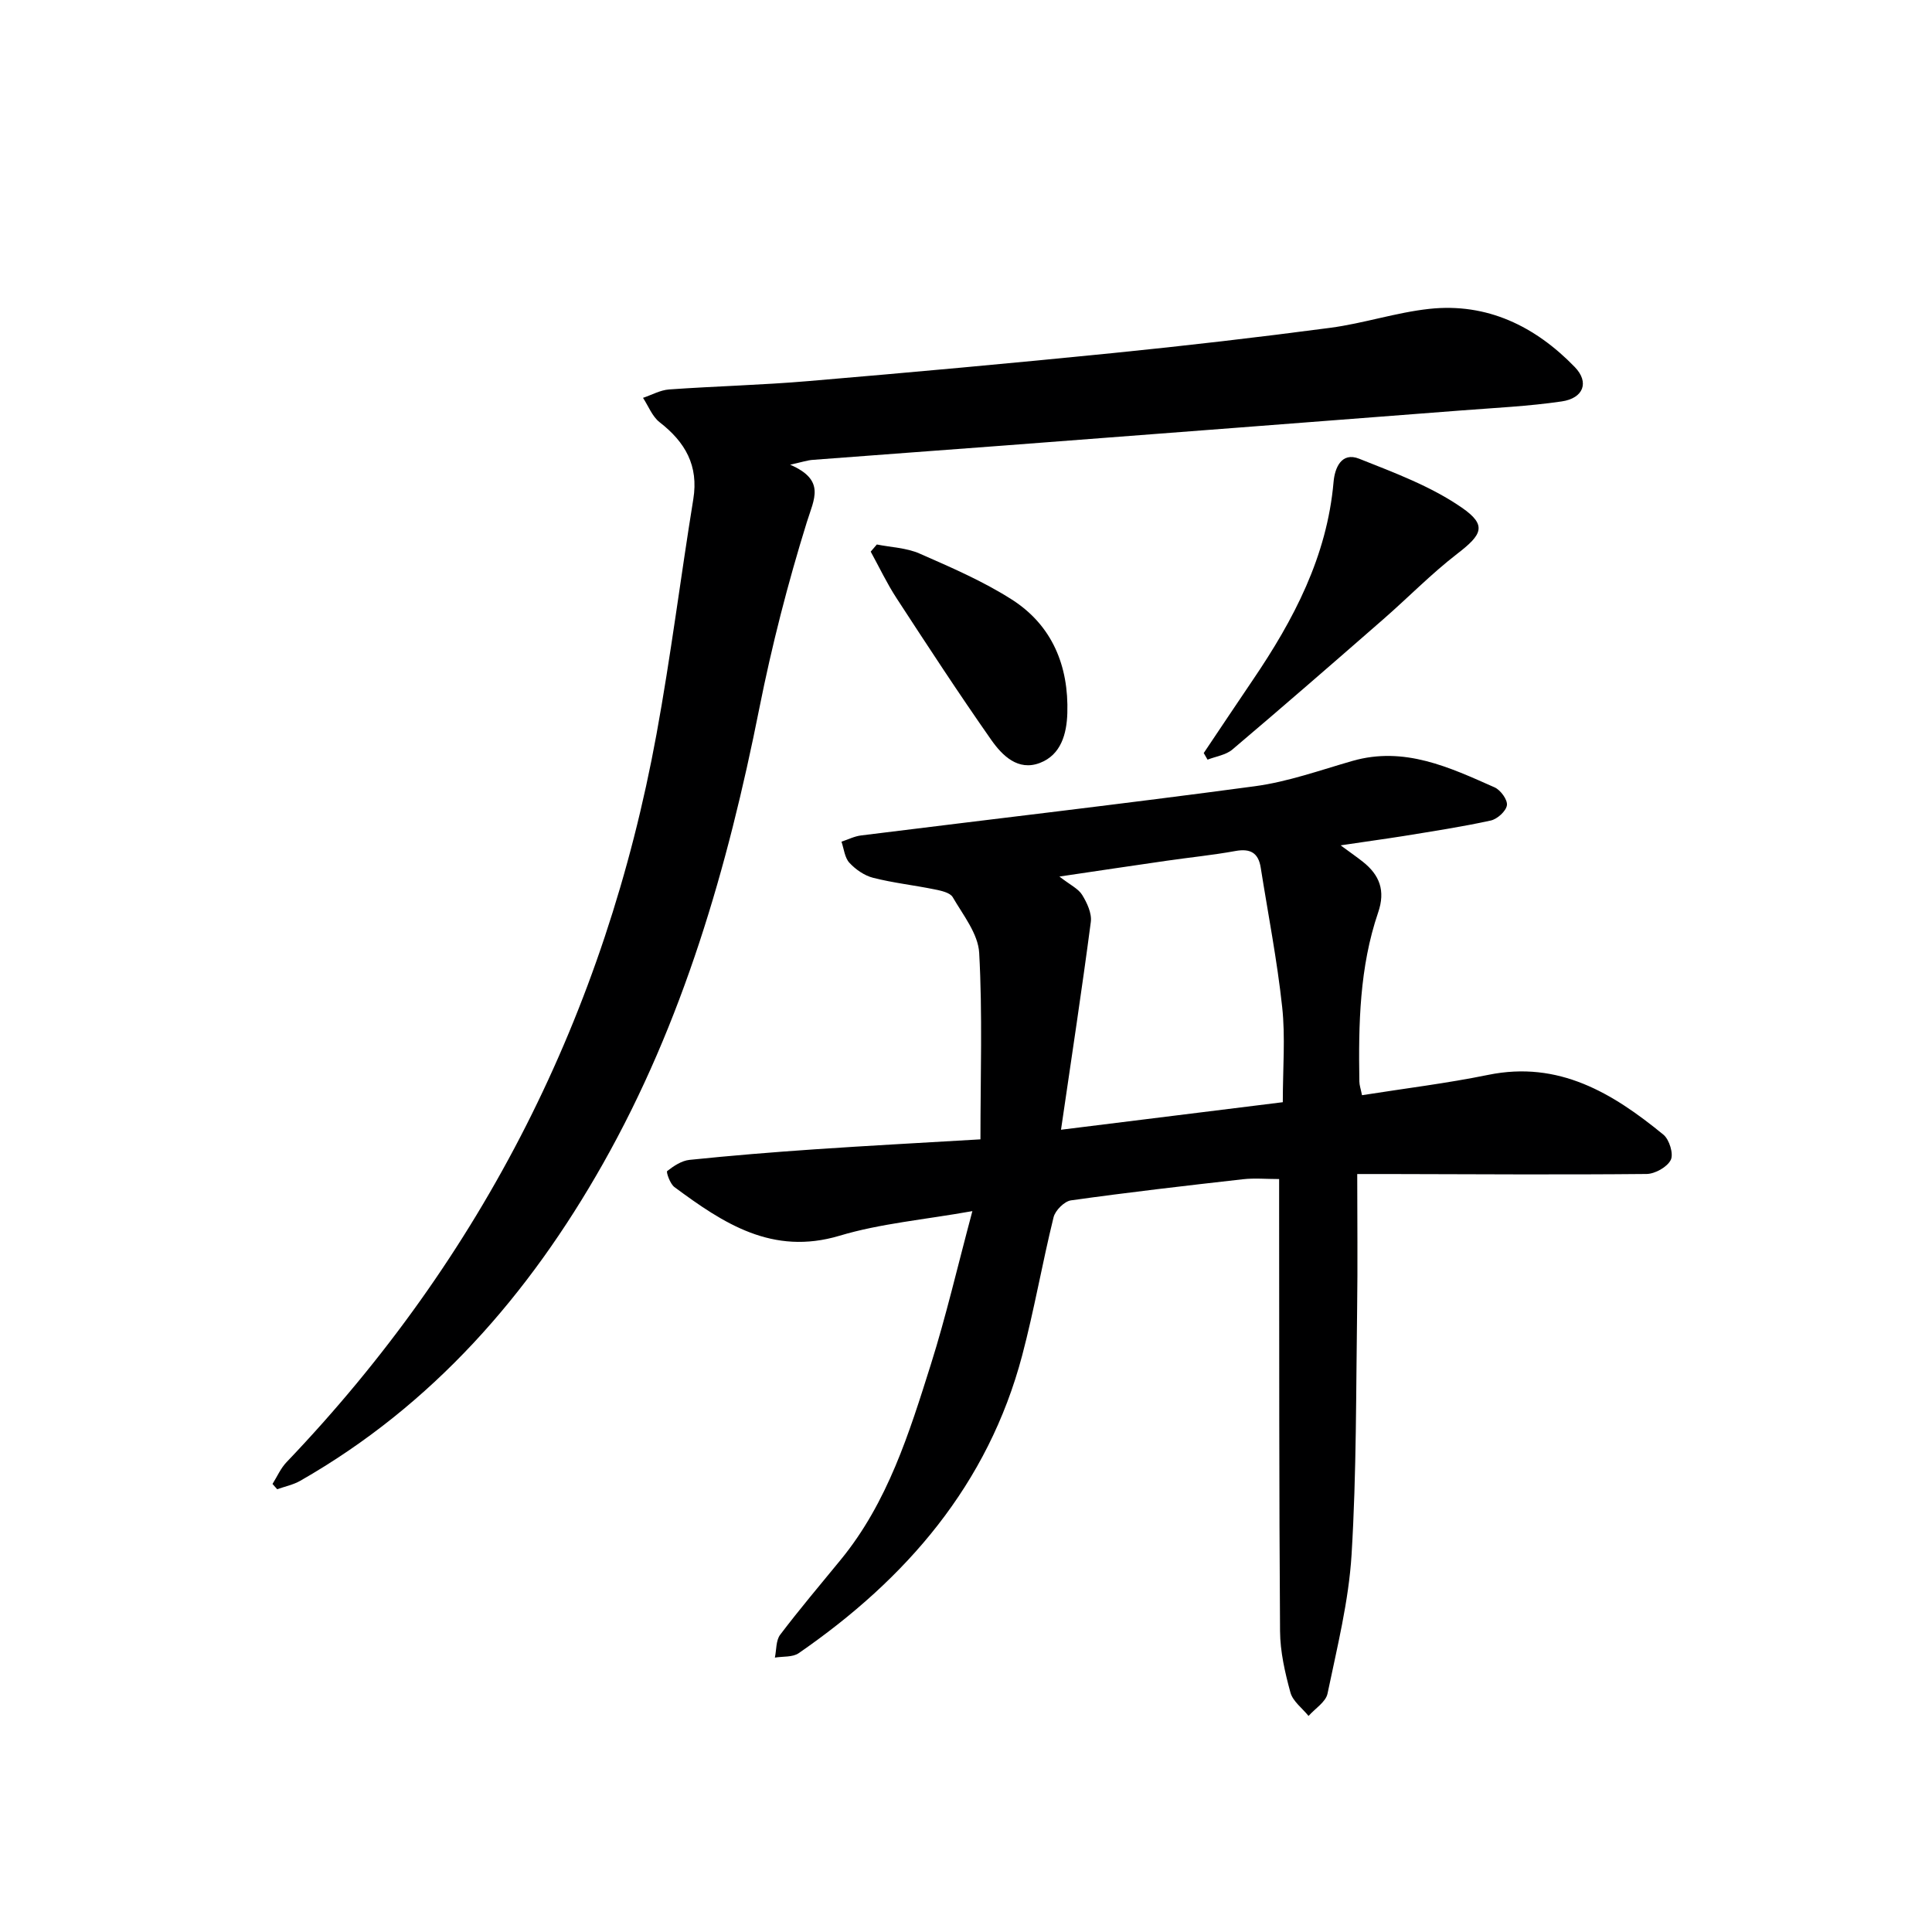 <svg enable-background="new 0 0 400 400" viewBox="0 0 400 400" xmlns="http://www.w3.org/2000/svg"><g fill="#000001"><path d="m277.56 175.02c2.22 1.63 3.43 2.47 4.58 3.38 3.5 2.76 4.74 6 3.19 10.52-3.87 11.34-4.08 23.16-3.89 34.98.01.78.29 1.56.55 2.85 8.85-1.4 17.56-2.46 26.13-4.21 14.62-2.99 25.77 3.78 36.27 12.38 1.23 1.01 2.14 3.99 1.53 5.22-.73 1.48-3.26 2.9-5.02 2.92-17.82.17-35.64.05-53.46.01-1.96 0-3.91 0-6.44 0 0 9.65.11 18.77-.02 27.88-.24 16.97-.12 33.97-1.15 50.89-.59 9.67-3 19.26-4.98 28.8-.36 1.74-2.57 3.09-3.93 4.63-1.29-1.6-3.25-3.03-3.75-4.85-1.13-4.13-2.12-8.45-2.15-12.69-.21-28.98-.16-57.97-.19-86.95 0-1.98 0-3.96 0-6.67-2.67 0-5.11-.23-7.49.04-11.88 1.34-23.76 2.71-35.59 4.37-1.38.19-3.27 2.08-3.62 3.5-2.34 9.49-4 19.16-6.5 28.61-7.08 26.75-24 46.27-46.28 61.65-1.25.86-3.26.63-4.92.91.34-1.6.2-3.56 1.1-4.74 4.02-5.3 8.32-10.38 12.54-15.53 9.72-11.86 14.17-26.21 18.66-40.45 3.13-9.93 5.48-20.1 8.59-31.72-10.1 1.8-19.05 2.56-27.48 5.09-13.93 4.17-24.08-2.57-34.22-10.08-.89-.66-1.73-3.11-1.49-3.3 1.34-1.05 2.98-2.15 4.62-2.32 8.6-.89 17.21-1.59 25.83-2.18 11.24-.77 22.5-1.36 34.41-2.07 0-13.2.44-25.93-.26-38.61-.22-3.95-3.33-7.83-5.48-11.53-.56-.96-2.44-1.35-3.79-1.62-4.22-.86-8.52-1.33-12.69-2.39-1.81-.46-3.62-1.72-4.91-3.11-.98-1.06-1.13-2.88-1.64-4.37 1.35-.44 2.67-1.12 4.05-1.29 27.18-3.39 54.4-6.54 81.54-10.19 6.85-.92 13.51-3.32 20.2-5.24 10.75-3.08 20.09 1.33 29.44 5.48 1.23.55 2.71 2.58 2.54 3.7-.18 1.23-1.99 2.86-3.34 3.16-5.99 1.31-12.06 2.23-18.11 3.22-3.92.62-7.85 1.15-12.98 1.92zm-57.89 58.88c15.99-1.98 30.84-3.83 45.92-5.7 0-7.1.55-13.47-.13-19.71-1.04-9.66-2.92-19.24-4.44-28.85-.48-3.07-2.15-4.01-5.23-3.45-4.72.86-9.51 1.33-14.26 2.02-7.08 1.02-14.16 2.08-22.19 3.27 2.23 1.74 3.91 2.5 4.71 3.8 1.01 1.64 2.03 3.82 1.79 5.61-1.84 14.02-3.98 28.01-6.17 43.01z"/><path d="m163.59 96.21c7.38 3.21 4.97 7.02 3.45 11.91-3.93 12.64-7.24 25.54-9.83 38.53-6.55 32.92-15.77 64.91-32.38 94.3-15.32 27.1-35.27 49.98-62.66 65.63-1.45.83-3.18 1.18-4.78 1.75-.32-.36-.65-.73-.97-1.09.96-1.53 1.7-3.27 2.93-4.54 40.65-42.55 65.99-92.9 76.57-150.68 2.96-16.15 4.99-32.46 7.62-48.67 1.13-6.95-1.67-11.82-6.97-15.93-1.53-1.19-2.32-3.34-3.44-5.05 1.8-.6 3.57-1.61 5.41-1.74 9.61-.68 19.25-.91 28.84-1.73 21.02-1.78 42.03-3.69 63.02-5.8 15.03-1.51 30.04-3.25 45.01-5.23 6.89-.91 13.61-3.17 20.5-3.92 11.99-1.3 21.97 3.62 30.13 12.04 3.07 3.17 1.79 6.46-2.7 7.12-6.88 1.01-13.87 1.33-20.82 1.87-31.49 2.43-62.99 4.85-94.48 7.25-13.26 1.01-26.52 1.96-39.78 2.98-1.08.08-2.14.44-4.67 1z"/><path d="m249.22 155.91c3.38-5.04 6.75-10.09 10.15-15.11 8.48-12.49 15.38-25.59 16.73-41.02.25-2.9 1.63-6.26 5.29-4.81 7.3 2.9 14.87 5.71 21.25 10.12 5.3 3.66 4.21 5.6-.92 9.55-5.38 4.15-10.16 9.06-15.29 13.54-10.38 9.06-20.77 18.1-31.28 27-1.34 1.14-3.41 1.42-5.14 2.1-.26-.45-.52-.91-.79-1.37z"/><path d="m181.54 112.73c2.96.59 6.15.69 8.85 1.88 6.51 2.86 13.13 5.71 19.1 9.52 8.36 5.34 11.79 13.75 11.49 23.52-.13 4.24-1.28 8.63-5.69 10.31-4.53 1.73-7.78-1.53-10.06-4.77-6.76-9.65-13.21-19.52-19.64-29.39-1.99-3.06-3.56-6.39-5.32-9.59.42-.5.84-.99 1.27-1.48z"/></g></svg>